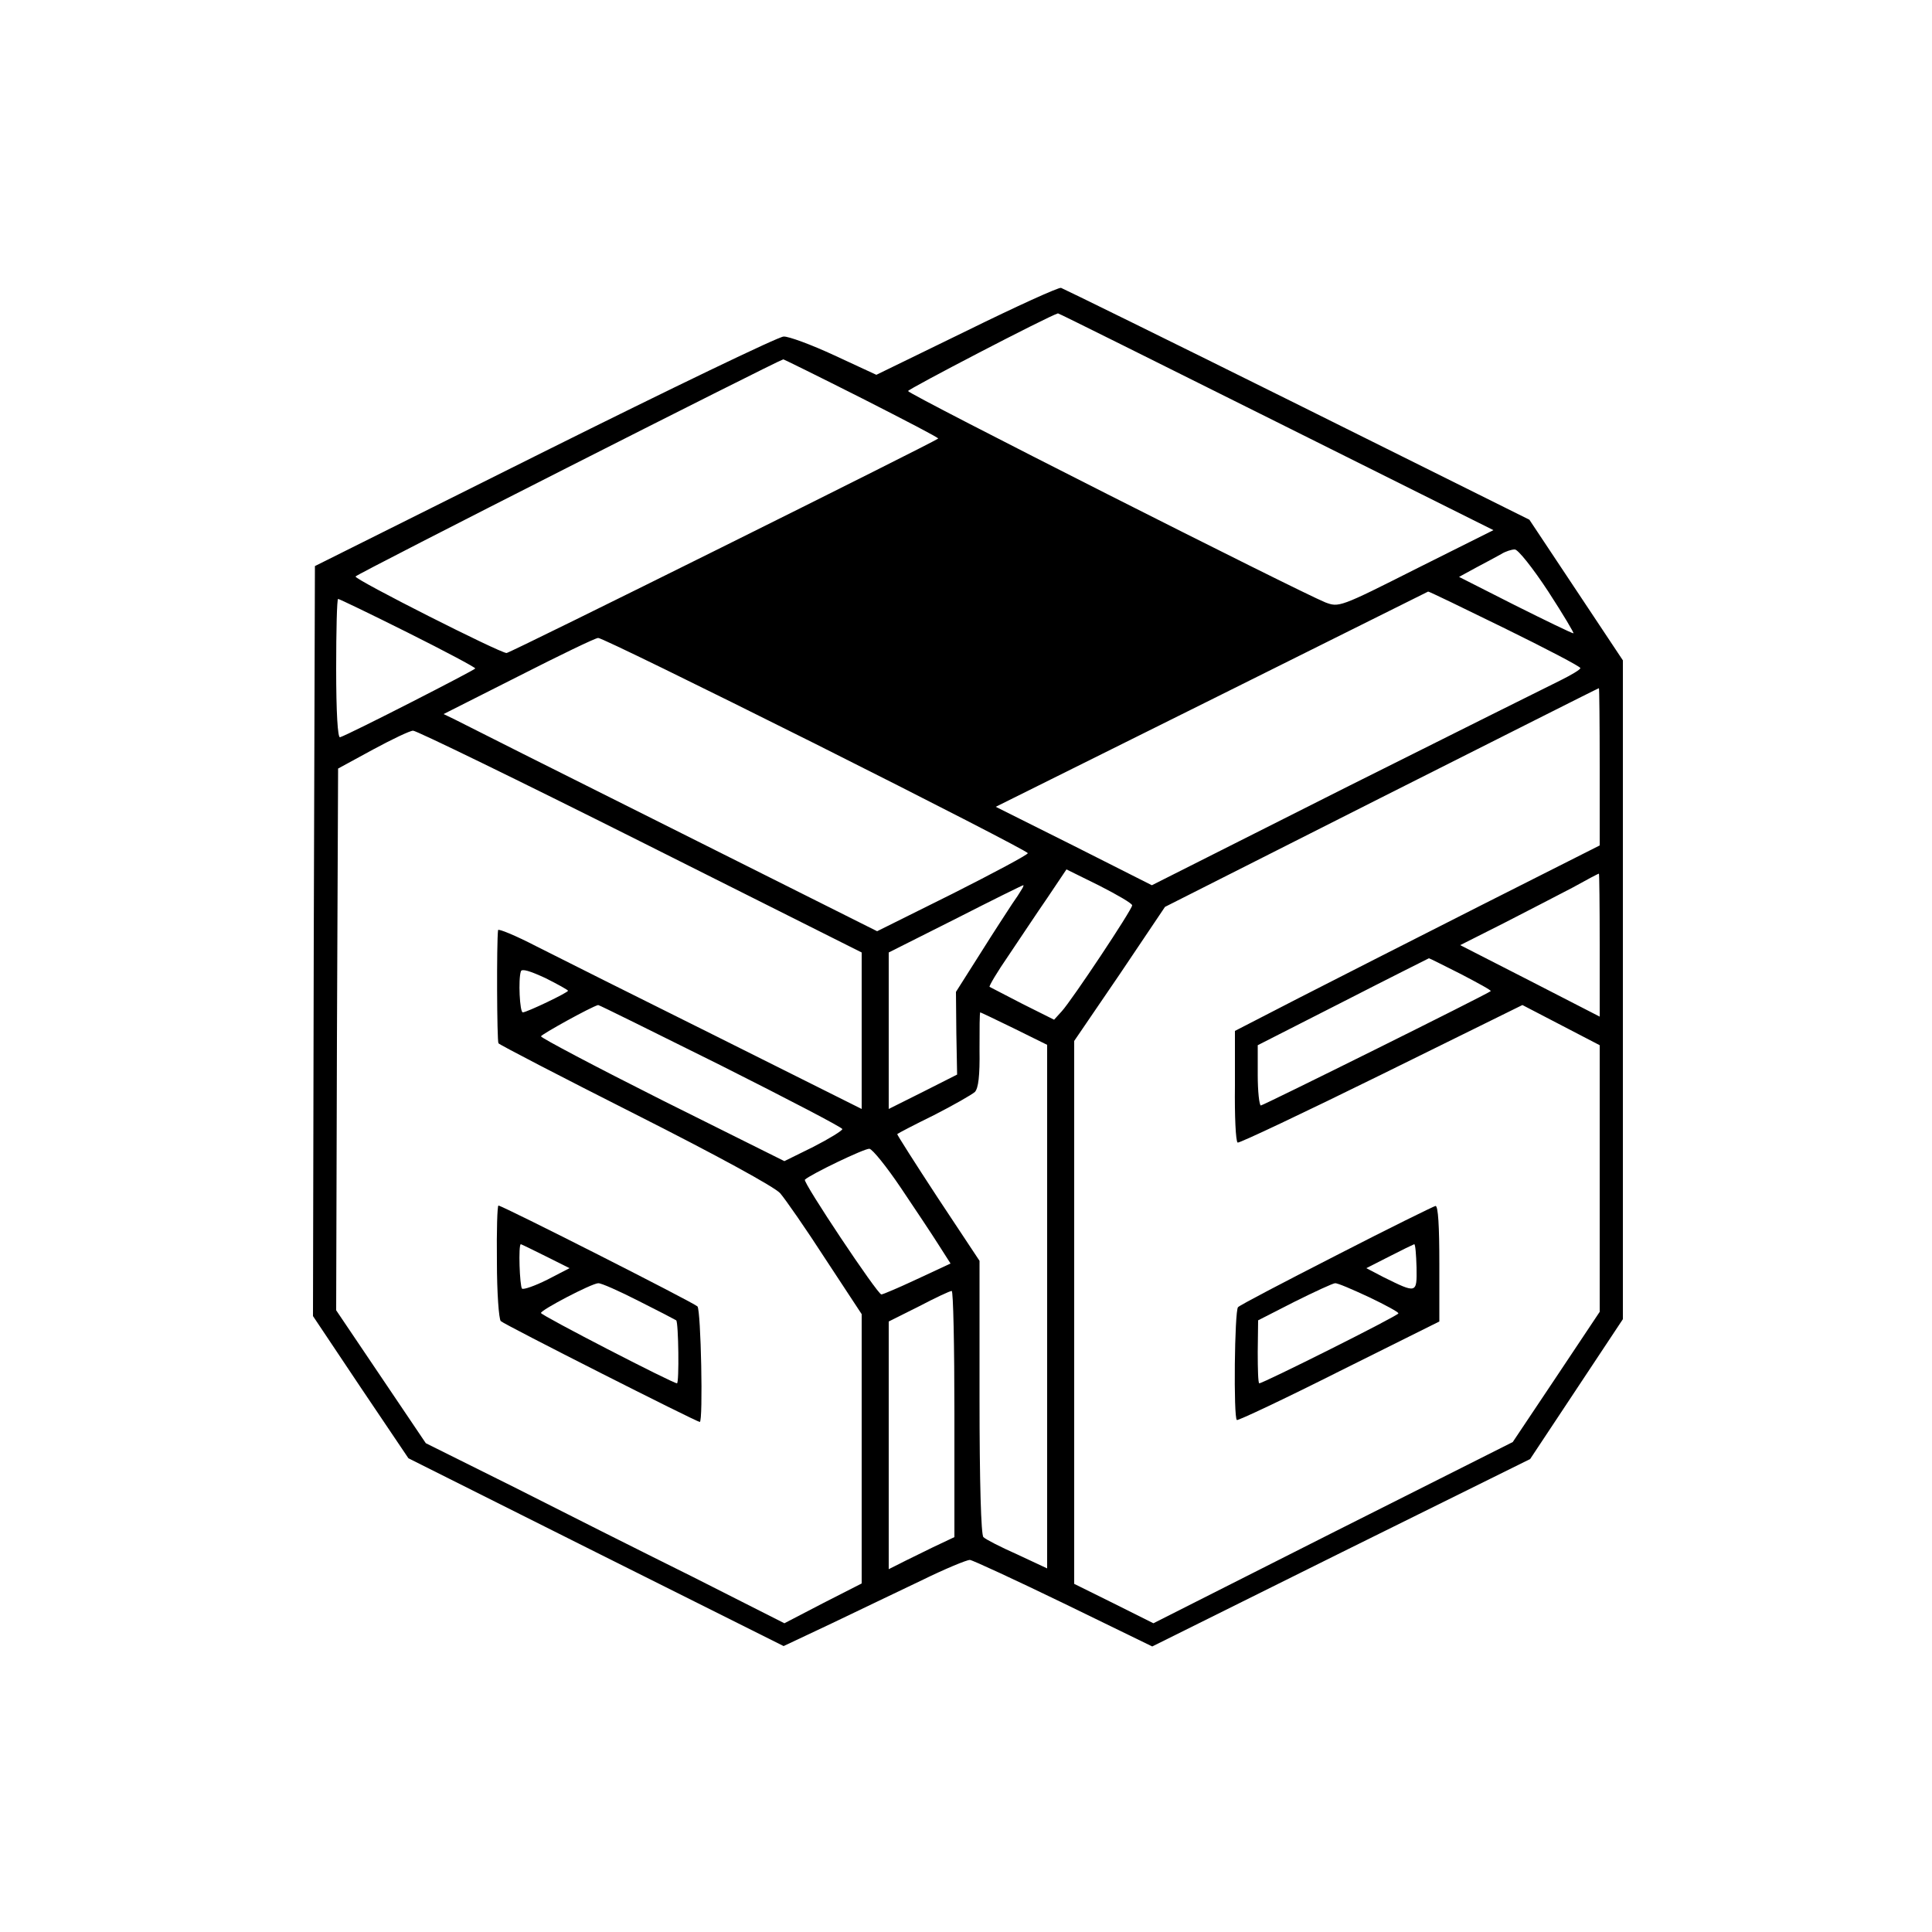 <?xml version="1.0" standalone="no"?>
<!DOCTYPE svg PUBLIC "-//W3C//DTD SVG 20010904//EN"
 "http://www.w3.org/TR/2001/REC-SVG-20010904/DTD/svg10.dtd">
<svg version="1.0" xmlns="http://www.w3.org/2000/svg"
 width="500pt" height="500pt" viewBox="0 0 500 500"
 preserveAspectRatio="xMidYMid meet">
<g transform="translate(0,500) scale(0.1,-0.1)"
fill="#000000" stroke="none">
<path d="M2502 4144 l-234 -114 -108 50 c-60 28 -120 50 -132 49 -13 0 -291
-134 -618 -297 l-595 -297 -3 -971 -2 -970 123 -184 124 -184 485 -243 486
-243 123 58 c68 33 174 83 234 112 61 30 117 53 125 53 8 -1 118 -52 244 -113
l228 -111 489 243 489 242 120 181 120 181 0 853 0 852 -121 182 -121 182
-601 299 c-330 164 -605 299 -611 301 -6 2 -116 -48 -244 -111z m800 -235
l563 -281 -200 -100 c-198 -100 -200 -100 -235 -87 -67 27 -1080 539 -1080
547 0 5 361 193 388 201 1 1 255 -126 564 -280z m-1071 60 c110 -56 199 -102
197 -104 -12 -10 -1108 -555 -1117 -555 -17 0 -391 189 -391 198 0 5 1091 558
1107 562 2 0 93 -45 204 -101z m1776 -500 c39 -60 68 -109 65 -108 -4 0 -72
33 -152 73 l-144 73 44 24 c25 13 54 29 65 35 11 7 27 12 35 12 8 1 47 -48 87
-109z m-113 -95 c108 -53 196 -99 196 -103 0 -4 -24 -18 -52 -32 -29 -14 -279
-139 -555 -277 l-502 -253 -202 102 -202 101 559 278 c307 153 560 279 560
279 1 1 90 -42 198 -95z m-2839 -11 c96 -48 175 -90 175 -93 -1 -4 -325 -170
-350 -178 -6 -2 -10 64 -10 177 0 100 2 181 5 181 3 0 84 -39 180 -87z m1055
-288 c303 -152 550 -279 550 -283 0 -4 -88 -51 -195 -105 l-195 -97 -533 267
c-292 146 -545 273 -560 281 l-29 14 194 98 c106 54 199 99 206 99 7 1 260
-123 562 -274z m2030 -59 l0 -204 -307 -155 c-170 -86 -382 -194 -472 -240
l-165 -85 0 -142 c-1 -78 2 -144 7 -147 4 -2 171 77 372 176 l365 180 100 -52
100 -52 0 -345 0 -345 -112 -168 -113 -169 -465 -234 -465 -235 -102 51 -103
51 0 702 0 703 118 173 117 174 560 283 c308 155 561 283 563 283 1 1 2 -91 2
-203z m-2484 -193 l574 -288 0 -203 0 -202 -372 186 c-205 102 -417 208 -470
235 -54 28 -98 46 -99 42 -4 -31 -3 -287 1 -293 3 -4 163 -87 355 -184 210
-106 360 -188 374 -204 13 -15 66 -91 117 -170 l94 -143 0 -349 0 -348 -100
-51 -100 -52 -237 120 c-131 65 -340 170 -464 233 l-227 113 -116 172 -116
172 2 701 3 701 90 49 c50 27 96 49 104 49 7 1 272 -128 587 -286z m1274 -166
c0 -11 -155 -244 -182 -274 l-20 -22 -82 41 c-44 23 -83 43 -85 44 -2 2 20 39
49 81 29 43 74 111 101 150 l49 73 85 -42 c47 -24 85 -46 85 -51z m1210 -102
l0 -186 -181 93 -180 92 113 57 c62 32 142 73 178 92 36 20 66 36 68 36 1 1 2
-82 2 -184z m-1496 143 c-4 -7 -15 -24 -25 -38 -9 -14 -46 -70 -81 -126 l-64
-101 1 -107 2 -107 -89 -45 -88 -44 0 203 0 202 173 87 c94 48 173 87 175 87
2 1 0 -5 -4 -11z m1137 -219 c44 -23 79 -42 77 -44 -11 -9 -589 -296 -595
-296 -4 1 -8 36 -8 79 l0 77 220 112 c121 62 221 112 223 113 2 0 39 -19 83
-41z m-2311 -43 c0 -5 -107 -56 -117 -56 -8 0 -12 86 -5 106 2 8 24 1 63 -17
32 -16 59 -31 59 -33z m395 -193 c173 -87 315 -161 315 -165 0 -4 -34 -25 -75
-46 l-75 -37 -315 157 c-173 87 -315 162 -315 166 1 5 129 76 148 81 1 1 144
-70 317 -156z m760 95 l85 -42 0 -678 0 -677 -77 36 c-43 19 -82 39 -88 45 -6
6 -10 140 -10 362 l0 353 -108 163 c-59 90 -106 164 -105 165 2 2 44 24 95 49
51 26 98 53 106 60 9 10 13 41 12 110 0 53 0 96 2 96 1 0 41 -19 88 -42z
m-293 -413 c37 -55 81 -121 98 -148 l30 -47 -86 -40 c-47 -22 -89 -40 -93 -40
-10 0 -204 291 -198 297 15 14 154 81 167 80 8 -1 45 -47 82 -102z m138 -584
l0 -319 -57 -27 c-32 -16 -70 -34 -85 -42 l-28 -14 0 321 0 320 78 39 c42 22
80 40 85 40 4 1 7 -142 7 -318z"/>
<path d="M3458 1751 c-135 -69 -250 -129 -254 -134 -9 -9 -12 -287 -3 -292 3
-2 122 54 265 126 l259 129 0 150 c0 96 -3 150 -10 149 -5 -1 -121 -58 -257
-128z m208 -31 c1 -68 1 -68 -86 -25 l-44 23 59 30 c33 17 62 31 65 32 3 0 5
-27 6 -60z m-123 -77 c42 -20 77 -39 76 -42 0 -6 -350 -181 -360 -181 -3 0 -4
37 -4 81 l1 82 94 48 c52 26 100 48 105 48 6 1 45 -16 88 -36z"/>
<path d="M1286 1735 c0 -80 5 -149 10 -154 9 -9 507 -261 515 -261 9 0 3 290
-6 299 -10 10 -505 261 -515 261 -3 0 -5 -65 -4 -145z m126 14 l62 -31 -58
-30 c-32 -16 -61 -26 -65 -23 -6 6 -10 115 -3 115 1 0 30 -14 64 -31z m241
-116 c50 -25 94 -48 97 -50 6 -5 8 -163 2 -163 -11 0 -352 176 -352 182 0 8
130 76 148 77 7 1 54 -20 105 -46z"/>
</g>
</svg>
